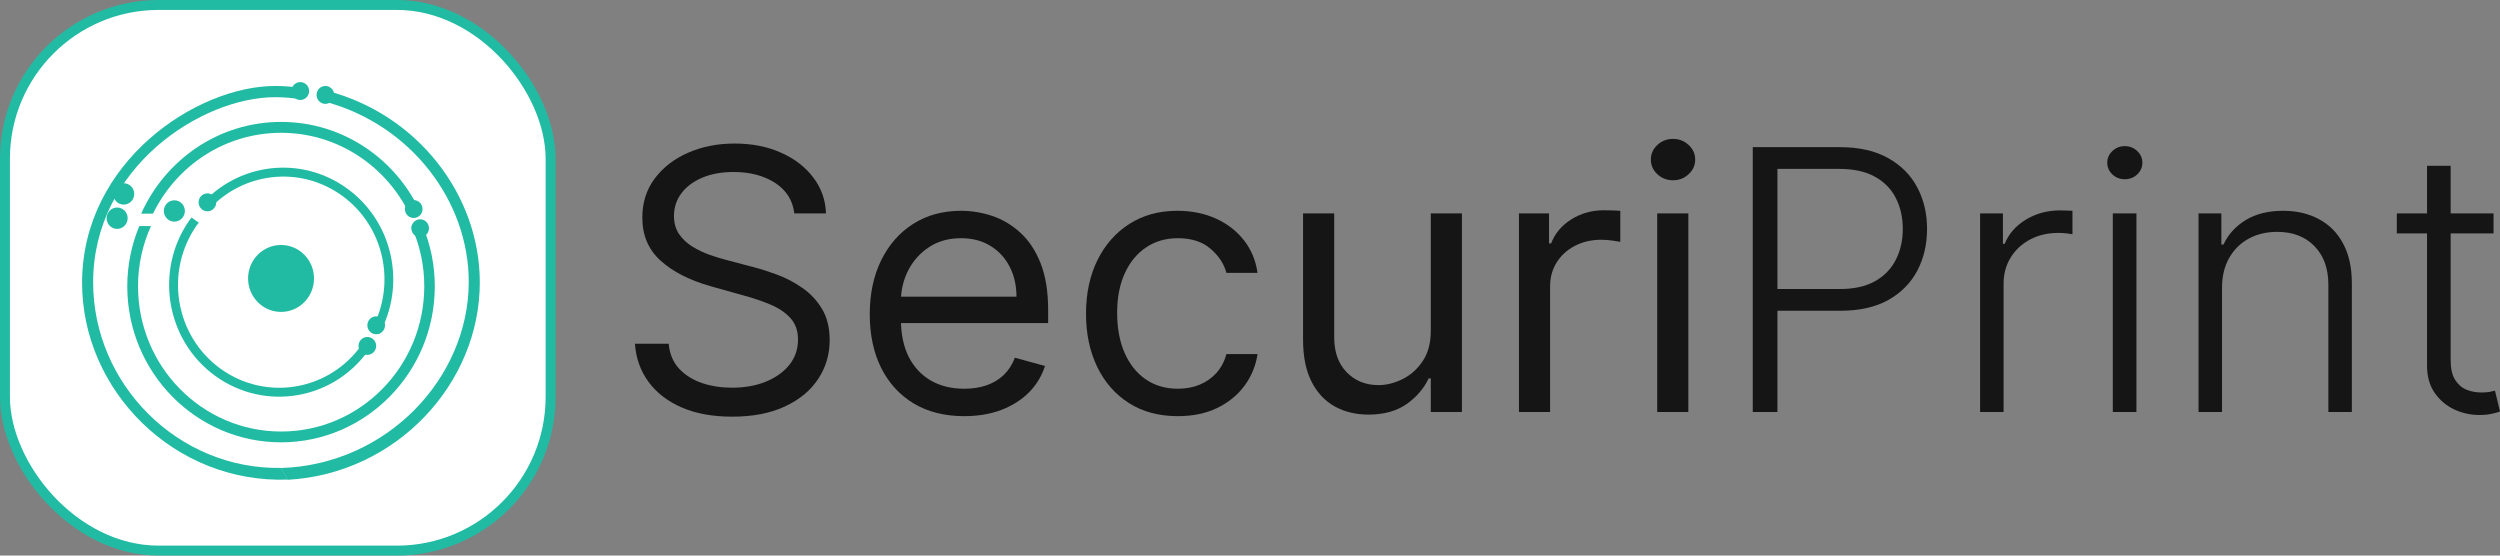 <svg width="252" height="56" viewBox="0 0 252 56" fill="none" xmlns="http://www.w3.org/2000/svg">
<rect x="0" y="0" width="252" height="56" fill="#808080" stroke="none"/>
<rect x="0.5" y="0.5" width="55" height="55" rx="15.5" fill="white"/>
<rect x="0.5" y="0.5" width="55" height="55" rx="15.5" stroke="#21BBA4"/>
<path d="M15.421 21.538C17.779 16.706 22.667 13.387 28.337 13.387C34.008 13.387 38.895 16.717 41.254 21.538H42.443C40.01 16.086 34.608 12.288 28.337 12.288C22.067 12.288 16.664 16.086 14.231 21.538H15.421Z" fill="#21BBA4"/>
<path d="M41.46 22.79C42.296 24.64 42.767 26.685 42.767 28.851C42.767 36.936 36.304 43.498 28.34 43.498C20.375 43.498 13.912 36.936 13.912 28.851C13.912 26.685 14.383 24.64 15.22 22.79H14.04C13.269 24.65 12.829 26.696 12.829 28.851C12.829 37.546 19.775 44.587 28.329 44.587C36.883 44.587 43.828 37.535 43.828 28.851C43.828 26.696 43.389 24.661 42.617 22.79H41.438H41.46Z" fill="#21BBA4"/>
<path d="M32.907 9.132V10.286C41.429 12.636 47.271 20.276 47.249 28.448C47.228 38.133 38.985 46.85 28.298 47.177C28.534 47.568 28.781 47.971 29.016 48.363C39.982 47.742 48.375 38.645 48.364 28.459C48.364 19.612 42.029 11.472 32.907 9.143V9.132Z" fill="#21BBA4"/>
<path d="M20.979 21.212C24.409 17.359 30.208 16.641 34.474 19.721C38.741 22.8 39.963 28.612 37.486 33.15L38.215 33.683C40.97 28.731 39.652 22.365 34.978 18.992C30.316 15.618 23.959 16.424 20.24 20.689L20.968 21.223L20.979 21.212Z" fill="#21BBA4"/>
<path d="M36.676 34.401C36.601 34.51 36.547 34.63 36.472 34.738C33.203 39.396 26.825 40.484 22.227 37.165C17.639 33.846 16.567 27.371 19.836 22.703C19.901 22.616 19.976 22.539 20.04 22.452L19.311 21.93C19.247 22.017 19.172 22.093 19.107 22.18C15.549 27.251 16.717 34.281 21.701 37.894C26.697 41.507 33.621 40.321 37.18 35.261C37.255 35.152 37.319 35.032 37.394 34.923L36.665 34.401H36.676Z" fill="#21BBA4"/>
<path d="M28.307 47.166C17.91 47.329 9.378 38.71 9.388 28.438C9.41 16.848 20.322 9.796 27.75 9.796C28.672 9.796 29.572 9.883 30.462 10.025V8.882C29.572 8.752 28.672 8.664 27.75 8.664C19.796 8.664 8.316 16.326 8.274 28.438C8.241 39.418 17.631 48.765 29.026 48.341C28.79 47.949 28.543 47.547 28.307 47.155V47.166Z" fill="#21BBA4"/>
<path d="M42.353 23.91C42.844 23.91 43.242 23.506 43.242 23.007C43.242 22.508 42.844 22.104 42.353 22.104C41.861 22.104 41.463 22.508 41.463 23.007C41.463 23.506 41.861 23.91 42.353 23.91Z" fill="#21BBA4"/>
<path d="M20.909 21.299C21.4 21.299 21.798 20.894 21.798 20.395C21.798 19.897 21.4 19.492 20.909 19.492C20.417 19.492 20.019 19.897 20.019 20.395C20.019 20.894 20.417 21.299 20.909 21.299Z" fill="#21BBA4"/>
<path d="M17.574 22.343C18.16 22.343 18.635 21.861 18.635 21.266C18.635 20.671 18.16 20.189 17.574 20.189C16.988 20.189 16.513 20.671 16.513 21.266C16.513 21.861 16.988 22.343 17.574 22.343Z" fill="#21BBA4"/>
<path d="M37.92 33.694C38.411 33.694 38.809 33.289 38.809 32.79C38.809 32.291 38.411 31.887 37.92 31.887C37.428 31.887 37.03 32.291 37.03 32.79C37.03 33.289 37.428 33.694 37.92 33.694Z" fill="#21BBA4"/>
<path d="M37.028 35.772C37.519 35.772 37.918 35.368 37.918 34.869C37.918 34.37 37.519 33.966 37.028 33.966C36.537 33.966 36.138 34.37 36.138 34.869C36.138 35.368 36.537 35.772 37.028 35.772Z" fill="#21BBA4"/>
<path d="M32.8 10.471C33.291 10.471 33.689 10.066 33.689 9.568C33.689 9.069 33.291 8.664 32.8 8.664C32.308 8.664 31.91 9.069 31.91 9.568C31.91 10.066 32.308 10.471 32.8 10.471Z" fill="#21BBA4"/>
<path d="M30.27 10.079C30.761 10.079 31.16 9.675 31.16 9.176C31.16 8.677 30.761 8.273 30.27 8.273C29.779 8.273 29.38 8.677 29.38 9.176C29.38 9.675 29.779 10.079 30.27 10.079Z" fill="#21BBA4"/>
<path d="M12.471 20.624C13.057 20.624 13.532 20.142 13.532 19.547C13.532 18.952 13.057 18.469 12.471 18.469C11.885 18.469 11.41 18.952 11.41 19.547C11.41 20.142 11.885 20.624 12.471 20.624Z" fill="#21BBA4"/>
<path d="M11.807 23.073C12.393 23.073 12.868 22.59 12.868 21.995C12.868 21.4 12.393 20.918 11.807 20.918C11.22 20.918 10.745 21.4 10.745 21.995C10.745 22.59 11.22 23.073 11.807 23.073Z" fill="#21BBA4"/>
<path d="M41.702 21.973C42.194 21.973 42.592 21.569 42.592 21.07C42.592 20.571 42.194 20.167 41.702 20.167C41.211 20.167 40.813 20.571 40.813 21.07C40.813 21.569 41.211 21.973 41.702 21.973Z" fill="#21BBA4"/>
<path d="M28.329 31.441C30.164 31.441 31.652 29.93 31.652 28.067C31.652 26.204 30.164 24.694 28.329 24.694C26.494 24.694 25.006 26.204 25.006 28.067C25.006 29.93 26.494 31.441 28.329 31.441Z" fill="#21BBA4"/>
<path d="M80.067 21.508C79.907 20.188 79.26 19.162 78.125 18.432C76.99 17.702 75.598 17.337 73.948 17.337C72.743 17.337 71.687 17.528 70.783 17.911C69.888 18.293 69.187 18.819 68.682 19.488C68.185 20.157 67.937 20.917 67.937 21.769C67.937 22.482 68.11 23.094 68.456 23.607C68.81 24.111 69.262 24.533 69.812 24.872C70.362 25.202 70.938 25.476 71.541 25.693C72.144 25.901 72.698 26.071 73.204 26.201L75.97 26.931C76.679 27.114 77.469 27.366 78.338 27.687C79.215 28.009 80.053 28.448 80.851 29.004C81.658 29.551 82.323 30.255 82.846 31.116C83.369 31.976 83.631 33.032 83.631 34.283C83.631 35.726 83.245 37.029 82.474 38.194C81.711 39.358 80.594 40.284 79.122 40.97C77.659 41.657 75.881 42 73.789 42C71.838 42 70.149 41.691 68.722 41.075C67.303 40.458 66.186 39.597 65.37 38.493C64.563 37.39 64.106 36.108 64 34.648H67.405C67.493 35.656 67.839 36.49 68.442 37.151C69.054 37.803 69.825 38.289 70.756 38.611C71.696 38.924 72.707 39.08 73.789 39.08C75.048 39.08 76.178 38.88 77.18 38.48C78.182 38.072 78.976 37.507 79.561 36.786C80.146 36.056 80.439 35.204 80.439 34.231C80.439 33.344 80.186 32.623 79.681 32.067C79.175 31.511 78.51 31.059 77.686 30.711C76.861 30.364 75.97 30.06 75.013 29.799L71.661 28.86C69.533 28.261 67.848 27.405 66.607 26.292C65.365 25.18 64.745 23.724 64.745 21.925C64.745 20.431 65.157 19.127 65.982 18.015C66.815 16.894 67.932 16.025 69.333 15.408C70.743 14.782 72.317 14.469 74.055 14.469C75.811 14.469 77.371 14.778 78.737 15.395C80.102 16.003 81.184 16.837 81.982 17.898C82.789 18.958 83.214 20.161 83.258 21.508H80.067Z" fill="#151515"/>
<path d="M97.194 41.948C95.225 41.948 93.527 41.522 92.1 40.67C90.681 39.81 89.586 38.611 88.815 37.073C88.052 35.526 87.671 33.727 87.671 31.676C87.671 29.625 88.052 27.817 88.815 26.253C89.586 24.68 90.659 23.455 92.033 22.577C93.416 21.691 95.03 21.248 96.874 21.248C97.939 21.248 98.989 21.422 100.027 21.769C101.064 22.117 102.008 22.682 102.86 23.464C103.711 24.237 104.389 25.263 104.894 26.54C105.4 27.817 105.653 29.39 105.653 31.259V32.562H89.905V29.903H102.461C102.461 28.773 102.23 27.765 101.769 26.879C101.317 25.993 100.669 25.293 99.827 24.78C98.994 24.267 98.009 24.011 96.874 24.011C95.624 24.011 94.543 24.315 93.629 24.924C92.725 25.523 92.029 26.305 91.541 27.27C91.053 28.235 90.81 29.269 90.81 30.372V32.145C90.81 33.657 91.076 34.939 91.608 35.991C92.148 37.033 92.898 37.829 93.855 38.376C94.813 38.915 95.926 39.184 97.194 39.184C98.018 39.184 98.763 39.071 99.428 38.845C100.102 38.611 100.683 38.263 101.17 37.803C101.658 37.333 102.035 36.751 102.301 36.056L105.333 36.89C105.014 37.898 104.478 38.785 103.724 39.549C102.97 40.305 102.039 40.896 100.931 41.322C99.823 41.739 98.577 41.948 97.194 41.948Z" fill="#151515"/>
<path d="M118.727 41.948C116.811 41.948 115.162 41.505 113.779 40.618C112.396 39.732 111.332 38.511 110.587 36.955C109.842 35.4 109.47 33.623 109.47 31.624C109.47 29.59 109.851 27.796 110.613 26.24C111.385 24.676 112.458 23.455 113.832 22.577C115.215 21.691 116.829 21.248 118.673 21.248C120.11 21.248 121.404 21.508 122.557 22.03C123.71 22.551 124.654 23.281 125.39 24.22C126.126 25.158 126.582 26.253 126.76 27.505H123.621C123.382 26.592 122.85 25.784 122.025 25.08C121.209 24.367 120.11 24.011 118.727 24.011C117.503 24.011 116.43 24.324 115.508 24.95C114.595 25.567 113.881 26.44 113.367 27.57C112.861 28.691 112.608 30.007 112.608 31.52C112.608 33.066 112.857 34.413 113.353 35.56C113.859 36.708 114.568 37.598 115.481 38.233C116.403 38.867 117.485 39.184 118.727 39.184C119.542 39.184 120.283 39.045 120.948 38.767C121.613 38.489 122.176 38.089 122.637 37.568C123.098 37.047 123.426 36.421 123.621 35.691H126.76C126.582 36.873 126.144 37.937 125.443 38.885C124.751 39.823 123.834 40.571 122.69 41.127C121.555 41.674 120.234 41.948 118.727 41.948Z" fill="#151515"/>
<path d="M144.223 33.344V21.508H147.362V41.531H144.223V38.142H144.01C143.531 39.158 142.786 40.023 141.776 40.736C140.765 41.44 139.488 41.791 137.945 41.791C136.668 41.791 135.533 41.518 134.54 40.97C133.547 40.414 132.767 39.58 132.2 38.467C131.632 37.346 131.348 35.934 131.348 34.231V21.508H134.487V34.022C134.487 35.482 134.904 36.647 135.737 37.516C136.58 38.385 137.653 38.819 138.956 38.819C139.736 38.819 140.53 38.624 141.337 38.233C142.152 37.842 142.835 37.242 143.385 36.434C143.943 35.626 144.223 34.596 144.223 33.344Z" fill="#151515"/>
<path d="M153.111 41.531V21.508H156.143V24.533H156.356C156.728 23.542 157.402 22.738 158.377 22.121C159.353 21.504 160.452 21.195 161.676 21.195C161.906 21.195 162.195 21.2 162.54 21.209C162.886 21.217 163.148 21.23 163.325 21.248V24.376C163.219 24.35 162.975 24.311 162.594 24.259C162.221 24.198 161.827 24.168 161.41 24.168C160.417 24.168 159.53 24.372 158.75 24.78C157.978 25.18 157.367 25.736 156.914 26.449C156.471 27.153 156.249 27.956 156.249 28.86V41.531H153.111Z" fill="#151515"/>
<path d="M167.046 41.531V21.508H170.185V41.531H167.046ZM168.642 18.171C168.03 18.171 167.502 17.967 167.059 17.559C166.625 17.15 166.407 16.659 166.407 16.086C166.407 15.512 166.625 15.021 167.059 14.613C167.502 14.204 168.03 14 168.642 14C169.254 14 169.777 14.204 170.211 14.613C170.654 15.021 170.876 15.512 170.876 16.086C170.876 16.659 170.654 17.15 170.211 17.559C169.777 17.967 169.254 18.171 168.642 18.171Z" fill="#151515"/>
<path d="M176.678 41.531V14.834H185.47C187.403 14.834 189.016 15.199 190.311 15.929C191.614 16.651 192.594 17.633 193.25 18.875C193.915 20.118 194.248 21.517 194.248 23.073C194.248 24.628 193.92 26.032 193.264 27.283C192.607 28.526 191.632 29.512 190.337 30.242C189.043 30.963 187.434 31.324 185.51 31.324H178.594V29.134H185.443C186.871 29.134 188.054 28.873 188.994 28.352C189.934 27.822 190.635 27.101 191.096 26.188C191.566 25.276 191.801 24.237 191.801 23.073C191.801 21.908 191.566 20.87 191.096 19.957C190.635 19.045 189.93 18.328 188.981 17.806C188.041 17.285 186.848 17.024 185.403 17.024H179.165V41.531H176.678Z" fill="#151515"/>
<path d="M199.594 41.531V21.508H201.895V24.585H202.068C202.476 23.577 203.185 22.764 204.196 22.147C205.216 21.521 206.369 21.209 207.654 21.209C207.849 21.209 208.066 21.213 208.306 21.222C208.545 21.23 208.745 21.239 208.904 21.248V23.607C208.798 23.59 208.612 23.564 208.346 23.529C208.08 23.494 207.792 23.477 207.481 23.477C206.417 23.477 205.469 23.698 204.635 24.142C203.81 24.576 203.159 25.18 202.68 25.953C202.201 26.727 201.962 27.609 201.962 28.6V41.531H199.594Z" fill="#151515"/>
<path d="M212.971 41.531V21.508H215.352V41.531H212.971ZM214.181 18.067C213.694 18.067 213.277 17.906 212.931 17.585C212.585 17.255 212.412 16.859 212.412 16.398C212.412 15.938 212.585 15.547 212.931 15.225C213.277 14.895 213.694 14.73 214.181 14.73C214.669 14.73 215.086 14.895 215.431 15.225C215.777 15.547 215.95 15.938 215.95 16.398C215.95 16.859 215.777 17.255 215.431 17.585C215.086 17.906 214.669 18.067 214.181 18.067Z" fill="#151515"/>
<path d="M223.98 29.017V41.531H221.613V21.508H223.914V24.65H224.126C224.605 23.625 225.35 22.803 226.361 22.186C227.38 21.561 228.64 21.248 230.138 21.248C231.512 21.248 232.718 21.53 233.756 22.095C234.802 22.651 235.613 23.472 236.19 24.559C236.775 25.645 237.067 26.979 237.067 28.561V41.531H234.7V28.704C234.7 27.061 234.23 25.762 233.29 24.806C232.359 23.85 231.109 23.372 229.539 23.372C228.467 23.372 227.513 23.598 226.68 24.05C225.846 24.502 225.186 25.154 224.698 26.006C224.219 26.849 223.98 27.852 223.98 29.017Z" fill="#151515"/>
<path d="M251.348 21.508V23.529H241.599V21.508H251.348ZM244.645 16.711H247.026V36.303C247.026 37.138 247.172 37.794 247.465 38.272C247.757 38.741 248.139 39.076 248.608 39.276C249.078 39.467 249.579 39.562 250.111 39.562C250.422 39.562 250.688 39.545 250.909 39.51C251.131 39.467 251.326 39.423 251.495 39.38L252 41.479C251.769 41.566 251.486 41.644 251.149 41.713C250.812 41.791 250.395 41.831 249.899 41.831C249.03 41.831 248.192 41.644 247.385 41.27C246.587 40.896 245.931 40.34 245.416 39.602C244.902 38.863 244.645 37.946 244.645 36.851V16.711Z" fill="#151515"/>
</svg>
